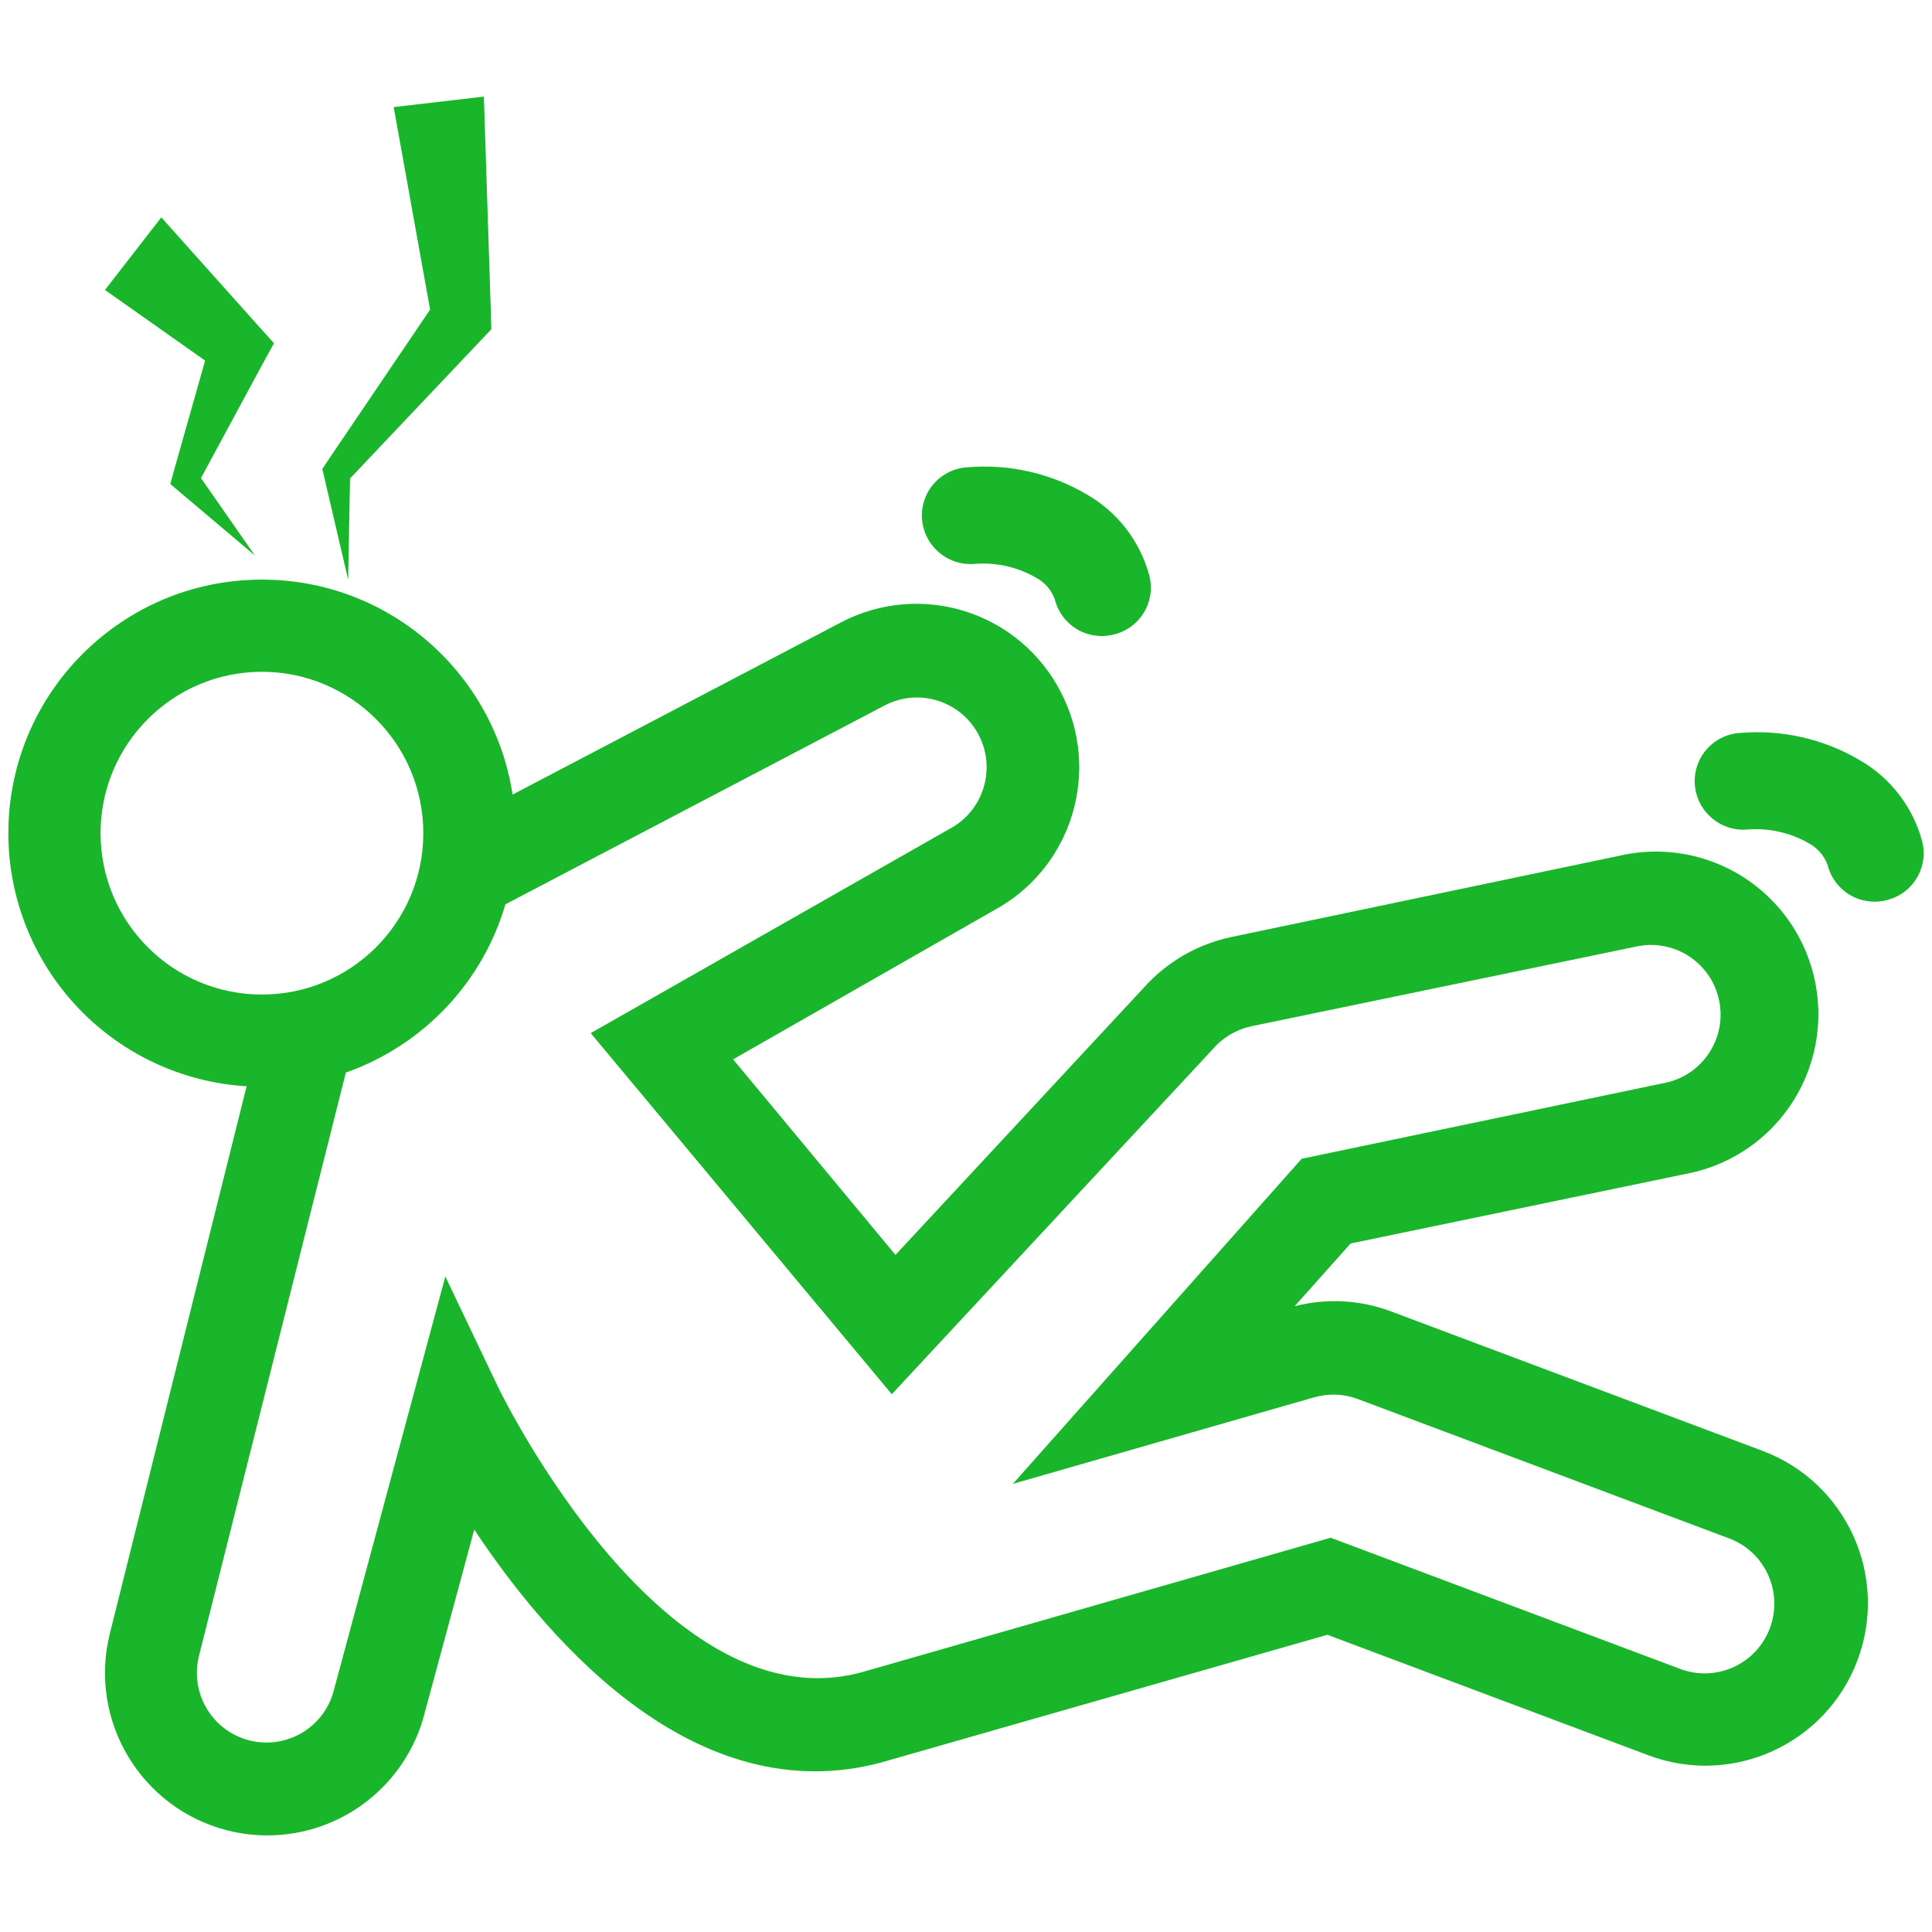 <svg version="1.1" viewBox="0 0 80 80" xmlns="http://www.w3.org/2000/svg">
 <title>Group 24</title>
 <desc>Created with Sketch.</desc>
 <g transform="translate(.346 3.5)" fill="none">
  <g id="Qualifying-Conditions" transform="translate(-204,-1960)" fill="#19b52a">
   <g transform="translate(204,1152.5)">
    <g transform="translate(0,808)">
     <path id="Shape" transform="matrix(-1,0,0,1,21,0)" d="m10.5 41c-5.799 0-10.5-4.701-10.5-10.5s4.701-10.5 10.5-10.5c5.799 0 10.5 4.701 10.5 10.5 0 2.785-1.106 5.455-3.075 7.425s-4.64 3.075-7.425 3.075zm0-17.182c-3.69 0-6.682 2.992-6.682 6.682s2.992 6.682 6.682 6.682c3.69 0 6.682-2.992 6.682-6.682s-2.992-6.682-6.682-6.682z"/>
     <path id="Path" transform="matrix(-1,0,0,1,81,0)" d="m70.276 72c-3.084-1.92e-4 -5.773-2.101-6.522-5.096l-2.046-7.567c-3.218 4.856-9.461 11.942-17.288 9.519l-18.038-5.163-13.293 4.99c-3.477 1.306-7.354-0.457-8.659-3.938-1.305-3.481 0.456-7.362 3.933-8.668l15.368-5.769c1.281-0.484 2.679-0.562 4.005-0.221l-2.315-2.596-13.898-2.885c-2.39-0.453-4.35-2.164-5.123-4.473-0.773-2.309-0.24-4.857 1.394-6.661s4.115-2.584 6.486-2.039l16.069 3.365c1.407 0.294 2.683 1.032 3.64 2.106l10.277 11.058 6.723-8.096-10.786-6.163c-3.251-1.746-4.489-5.787-2.776-9.058 0.819-1.589 2.237-2.787 3.94-3.328 1.703-0.541 3.551-0.382 5.136 0.444l16.981 8.904-1.786 3.452-16.981-8.904c-1.411-0.741-3.155-0.196-3.895 1.216s-0.196 3.158 1.215 3.899l14.849 8.452-12.467 14.952-13.274-14.269c-0.41-0.484-0.967-0.821-1.585-0.962l-16.069-3.327c-1.534-0.276-3.01 0.72-3.329 2.248-0.32 1.527 0.632 3.032 2.148 3.397l15.137 3.163 11.958 13.462-12.486-3.587c-0.595-0.169-1.228-0.142-1.806 0.077l-15.368 5.769c-1.491 0.56-2.245 2.224-1.686 3.716 0.56 1.492 2.222 2.248 3.712 1.688l14.474-5.433 19.209 5.51c8.308 2.529 15.108-11.452 15.214-11.635l2.238-4.692 4.601 17.077c0.177 0.751 0.648 1.4 1.307 1.801 0.659 0.401 1.451 0.521 2.199 0.333 0.741-0.186 1.378-0.659 1.771-1.316s0.509-1.442 0.323-2.184l-6.118-24.298 3.727-0.962 6.08 24.327c0.902 3.606-1.287 7.261-4.889 8.164-0.534 0.133-1.082 0.201-1.633 0.202z"/>
     <polygon transform="matrix(-1,0,0,1,33,0)" points="20 15.42 19.953 15.618 18.93 20 18.846 15.48 18.968 15.935 13.3 9.95 13 9.634 13.019 8.981 13.31 0 17.044 0.435 15.458 9.258 15.177 8.289 19.831 15.163"/>
     <polygon transform="matrix(-1,0,0,1,15,0)" points="8.293 16.042 8.065 16.237 4.793 19 7.281 15.427 7.172 16.071 4.383 10.907 4 10.213 4.711 9.423 8.667 5 11 8.007 6.224 11.375 6.561 9.901 8.175 15.603"/>
     <g id="Seizures" transform="translate(37,13)">
      <path transform="rotate(43 5.745 5.647)" d="m2.746 8.685c0.554-0.002 1.083-0.234 1.46-0.64 0.595-0.66 1.376-1.123 2.24-1.33 0.404-0.112 0.836-0.07 1.21 0.12 0.445 0.29 0.988 0.39 1.507 0.28 0.52-0.111 0.974-0.424 1.263-0.87 0.3-0.446 0.408-0.995 0.299-1.522-0.109-0.527-0.426-0.988-0.879-1.278-1.249-0.778-2.757-1.027-4.19-0.69-1.684 0.374-3.211 1.262-4.37 2.54-0.374 0.387-0.577 0.909-0.562 1.447 0.015 0.538 0.247 1.048 0.642 1.413 0.375 0.346 0.869 0.536 1.38 0.53z"/>
      <path id="Path-Copy" transform="rotate(43 37.745 16.647)" d="m34.746 19.685c0.554-0.002 1.083-0.234 1.46-0.64 0.595-0.66 1.376-1.123 2.24-1.33 0.404-0.112 0.836-0.07 1.21 0.12 0.445 0.29 0.988 0.39 1.507 0.28s0.974-0.424 1.263-0.87c0.3-0.446 0.408-0.995 0.299-1.522-0.109-0.527-0.426-0.988-0.879-1.278-1.249-0.778-2.757-1.027-4.19-0.69-1.684 0.374-3.211 1.262-4.37 2.54-0.374 0.387-0.577 0.909-0.562 1.447 0.015 0.538 0.247 1.048 0.642 1.413 0.375 0.346 0.869 0.536 1.38 0.53z"/>
     </g>
    </g>
   </g>
  </g>
 </g>
</svg>
